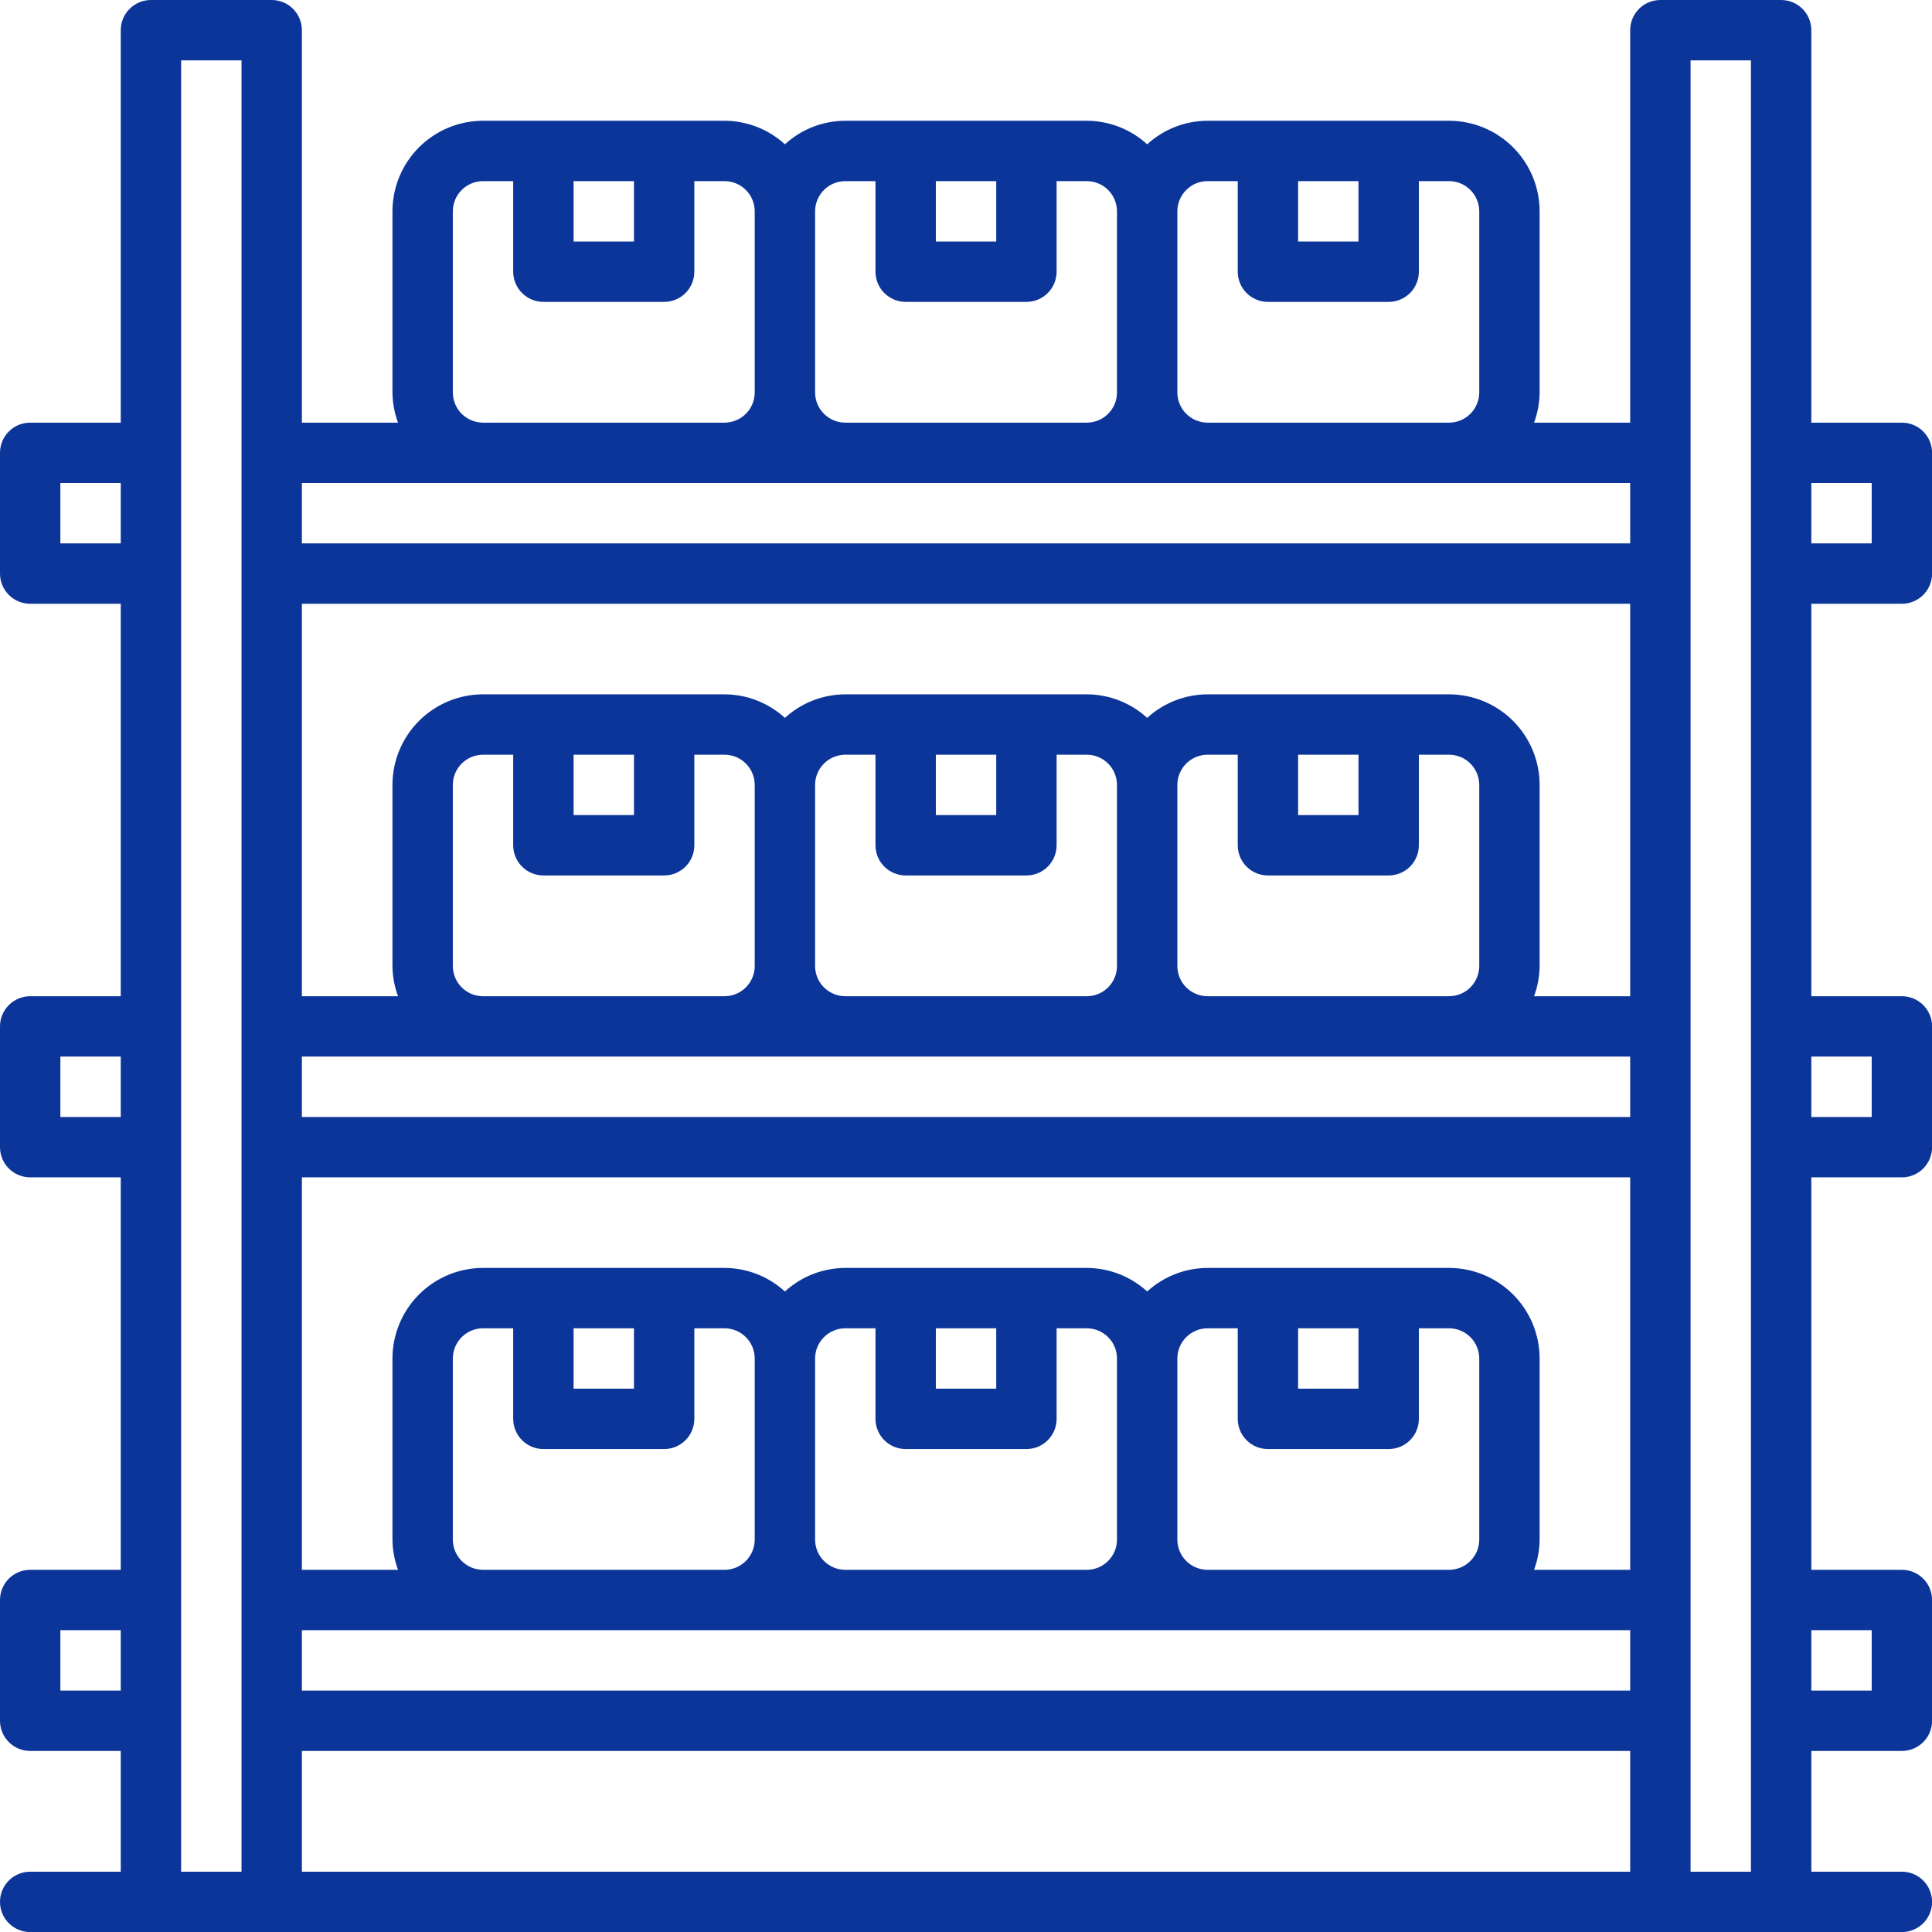 <svg width="109" height="109" viewBox="0 0 109 109" fill="none" xmlns="http://www.w3.org/2000/svg">
<g id="Stock Logistics">
<path id="Vector" d="M107.301 34.064C107.753 34.064 108.186 33.884 108.506 33.565C108.825 33.245 109.004 32.812 109.004 32.36V25.548C109.004 25.096 108.825 24.663 108.506 24.343C108.186 24.024 107.753 23.845 107.301 23.845H102.192V1.703C102.192 1.251 102.012 0.818 101.693 0.499C101.373 0.179 100.94 -0 100.488 -0L93.676 -0C93.224 -0 92.791 0.179 92.471 0.499C92.152 0.818 91.972 1.251 91.972 1.703V23.845H86.549C86.751 23.299 86.857 22.723 86.863 22.141V11.922C86.861 10.567 86.323 9.269 85.365 8.311C84.407 7.353 83.108 6.814 81.753 6.813H68.128C66.867 6.816 65.652 7.29 64.721 8.141C63.791 7.29 62.576 6.816 61.315 6.813H47.689C46.428 6.816 45.214 7.29 44.283 8.141C43.352 7.29 42.138 6.816 40.877 6.813H27.251C25.896 6.814 24.598 7.353 23.64 8.311C22.682 9.269 22.143 10.567 22.142 11.922V22.141C22.147 22.723 22.253 23.299 22.456 23.845H17.032V1.703C17.032 1.251 16.852 0.818 16.533 0.499C16.214 0.179 15.78 -0 15.329 -0L8.516 -0C8.064 -0 7.631 0.179 7.312 0.499C6.992 0.818 6.813 1.251 6.813 1.703V23.845H1.703C1.251 23.845 0.818 24.024 0.499 24.343C0.179 24.663 0 25.096 0 25.548L0 32.36C0 32.812 0.179 33.245 0.499 33.565C0.818 33.884 1.251 34.064 1.703 34.064H6.813V56.205H1.703C1.251 56.205 0.818 56.385 0.499 56.704C0.179 57.023 0 57.457 0 57.908L0 64.721C0 65.173 0.179 65.606 0.499 65.925C0.818 66.245 1.251 66.424 1.703 66.424H6.813V88.566H1.703C1.251 88.566 0.818 88.745 0.499 89.065C0.179 89.384 0 89.817 0 90.269L0 97.082C0 97.534 0.179 97.967 0.499 98.286C0.818 98.606 1.251 98.785 1.703 98.785H6.813V105.598H1.703C1.251 105.598 0.818 105.777 0.499 106.097C0.179 106.416 0 106.849 0 107.301C0 107.753 0.179 108.186 0.499 108.505C0.818 108.825 1.251 109.004 1.703 109.004H107.301C107.753 109.004 108.186 108.825 108.506 108.505C108.825 108.186 109.004 107.753 109.004 107.301C109.004 106.849 108.825 106.416 108.506 106.097C108.186 105.777 107.753 105.598 107.301 105.598H102.192V98.785H107.301C107.753 98.785 108.186 98.606 108.506 98.286C108.825 97.967 109.004 97.534 109.004 97.082V90.269C109.004 89.817 108.825 89.384 108.506 89.065C108.186 88.745 107.753 88.566 107.301 88.566H102.192V66.424H107.301C107.753 66.424 108.186 66.245 108.506 65.925C108.825 65.606 109.004 65.173 109.004 64.721V57.908C109.004 57.457 108.825 57.023 108.506 56.704C108.186 56.385 107.753 56.205 107.301 56.205H102.192V34.064H107.301ZM105.598 27.251V30.657H102.192V27.251H105.598ZM25.548 54.502V44.283C25.549 43.831 25.728 43.398 26.047 43.079C26.367 42.76 26.8 42.58 27.251 42.58H28.954V47.689C28.954 48.141 29.134 48.574 29.453 48.894C29.773 49.213 30.206 49.392 30.657 49.392H37.47C37.922 49.392 38.355 49.213 38.675 48.894C38.994 48.574 39.173 48.141 39.173 47.689V42.58H40.877C41.328 42.58 41.761 42.76 42.08 43.079C42.4 43.398 42.579 43.831 42.58 44.283V54.502C42.579 54.953 42.4 55.386 42.08 55.706C41.761 56.025 41.328 56.205 40.877 56.205H27.251C26.8 56.205 26.367 56.025 26.047 55.706C25.728 55.386 25.549 54.953 25.548 54.502ZM35.767 42.58V45.986H32.361V42.58H35.767ZM56.205 42.58V45.986H52.799V42.58H56.205ZM51.096 49.392H57.909C58.36 49.392 58.794 49.213 59.113 48.894C59.432 48.574 59.612 48.141 59.612 47.689V42.58H61.315C61.767 42.58 62.199 42.76 62.519 43.079C62.838 43.398 63.018 43.831 63.018 44.283V54.502C63.018 54.953 62.838 55.386 62.519 55.706C62.199 56.025 61.767 56.205 61.315 56.205H47.689C47.238 56.205 46.805 56.025 46.486 55.706C46.166 55.386 45.987 54.953 45.986 54.502V44.283C45.987 43.831 46.166 43.398 46.486 43.079C46.805 42.76 47.238 42.58 47.689 42.58H49.393V47.689C49.393 48.141 49.572 48.574 49.892 48.894C50.211 49.213 50.644 49.392 51.096 49.392ZM76.644 42.58V45.986H73.237V42.58H76.644ZM71.534 49.392H78.347C78.799 49.392 79.232 49.213 79.551 48.894C79.871 48.574 80.05 48.141 80.05 47.689V42.58H81.753C82.205 42.58 82.638 42.76 82.957 43.079C83.276 43.398 83.456 43.831 83.457 44.283V54.502C83.456 54.953 83.276 55.386 82.957 55.706C82.638 56.025 82.205 56.205 81.753 56.205H68.128C67.676 56.205 67.243 56.025 66.924 55.706C66.605 55.386 66.425 54.953 66.425 54.502V44.283C66.425 43.831 66.605 43.398 66.924 43.079C67.243 42.76 67.676 42.58 68.128 42.58H69.831V47.689C69.831 48.141 70.01 48.574 70.33 48.894C70.649 49.213 71.082 49.392 71.534 49.392ZM91.972 59.611V63.018H17.032V59.611H91.972ZM68.128 88.566C67.676 88.565 67.243 88.386 66.924 88.066C66.605 87.747 66.425 87.314 66.425 86.863V76.644C66.425 76.192 66.605 75.759 66.924 75.44C67.243 75.121 67.676 74.941 68.128 74.94H69.831V80.05C69.831 80.502 70.01 80.935 70.33 81.254C70.649 81.574 71.082 81.753 71.534 81.753H78.347C78.799 81.753 79.232 81.574 79.551 81.254C79.871 80.935 80.05 80.502 80.05 80.05V74.94H81.753C82.205 74.941 82.638 75.121 82.957 75.44C83.276 75.759 83.456 76.192 83.457 76.644V86.863C83.456 87.314 83.276 87.747 82.957 88.066C82.638 88.386 82.205 88.565 81.753 88.566H68.128ZM47.689 88.566C47.238 88.565 46.805 88.386 46.486 88.066C46.166 87.747 45.987 87.314 45.986 86.863V76.644C45.987 76.192 46.166 75.759 46.486 75.44C46.805 75.121 47.238 74.941 47.689 74.94H49.393V80.05C49.393 80.502 49.572 80.935 49.892 81.254C50.211 81.574 50.644 81.753 51.096 81.753H57.909C58.36 81.753 58.794 81.574 59.113 81.254C59.432 80.935 59.612 80.502 59.612 80.05V74.94H61.315C61.767 74.941 62.199 75.121 62.519 75.44C62.838 75.759 63.018 76.192 63.018 76.644V86.863C63.018 87.314 62.838 87.747 62.519 88.066C62.199 88.386 61.767 88.565 61.315 88.566H47.689ZM27.251 88.566C26.8 88.565 26.367 88.386 26.047 88.066C25.728 87.747 25.549 87.314 25.548 86.863V76.644C25.549 76.192 25.728 75.759 26.047 75.44C26.367 75.121 26.8 74.941 27.251 74.94H28.954V80.05C28.954 80.502 29.134 80.935 29.453 81.254C29.773 81.574 30.206 81.753 30.657 81.753H37.47C37.922 81.753 38.355 81.574 38.675 81.254C38.994 80.935 39.173 80.502 39.173 80.05V74.94H40.877C41.328 74.941 41.761 75.121 42.08 75.44C42.4 75.759 42.579 76.192 42.58 76.644V86.863C42.579 87.314 42.4 87.747 42.08 88.066C41.761 88.386 41.328 88.565 40.877 88.566H27.251ZM35.767 74.94V78.347H32.361V74.94H35.767ZM56.205 74.94V78.347H52.799V74.94H56.205ZM76.644 74.94V78.347H73.237V74.94H76.644ZM81.753 71.534H68.128C66.867 71.538 65.652 72.012 64.721 72.863C63.791 72.012 62.576 71.538 61.315 71.534H47.689C46.428 71.538 45.214 72.012 44.283 72.863C43.352 72.012 42.138 71.538 40.877 71.534H27.251C25.896 71.535 24.598 72.074 23.64 73.032C22.682 73.99 22.143 75.289 22.142 76.644V86.863C22.147 87.444 22.253 88.02 22.456 88.566H17.032V66.424H91.972V88.566H86.549C86.751 88.02 86.857 87.444 86.863 86.863V76.644C86.861 75.289 86.323 73.99 85.365 73.032C84.407 72.074 83.108 71.535 81.753 71.534ZM17.032 91.972H91.972V95.379H17.032V91.972ZM91.972 56.205H86.549C86.751 55.66 86.857 55.084 86.863 54.502V44.283C86.861 42.928 86.323 41.629 85.365 40.671C84.407 39.714 83.108 39.175 81.753 39.173H68.128C66.867 39.177 65.652 39.651 64.721 40.502C63.791 39.651 62.576 39.177 61.315 39.173H47.689C46.428 39.177 45.214 39.651 44.283 40.502C43.352 39.651 42.138 39.177 40.877 39.173H27.251C25.896 39.175 24.598 39.714 23.64 40.671C22.682 41.629 22.143 42.928 22.142 44.283V54.502C22.147 55.084 22.253 55.66 22.456 56.205H17.032V34.064H91.972V56.205ZM17.032 98.785H91.972V105.598H17.032V98.785ZM73.237 10.219H76.644V13.625H73.237V10.219ZM68.128 10.219H69.831V15.329C69.831 15.78 70.01 16.213 70.33 16.533C70.649 16.852 71.082 17.032 71.534 17.032H78.347C78.799 17.032 79.232 16.852 79.551 16.533C79.871 16.213 80.05 15.78 80.05 15.329V10.219H81.753C82.205 10.22 82.638 10.399 82.957 10.718C83.276 11.038 83.456 11.471 83.457 11.922V22.141C83.456 22.593 83.276 23.026 82.957 23.345C82.638 23.664 82.205 23.844 81.753 23.845H68.128C67.676 23.844 67.243 23.664 66.924 23.345C66.605 23.026 66.425 22.593 66.425 22.141V11.922C66.425 11.471 66.605 11.038 66.924 10.718C67.243 10.399 67.676 10.22 68.128 10.219ZM52.799 10.219H56.205V13.625H52.799V10.219ZM47.689 10.219H49.393V15.329C49.393 15.78 49.572 16.213 49.892 16.533C50.211 16.852 50.644 17.032 51.096 17.032H57.909C58.36 17.032 58.794 16.852 59.113 16.533C59.432 16.213 59.612 15.78 59.612 15.329V10.219H61.315C61.767 10.22 62.199 10.399 62.519 10.718C62.838 11.038 63.018 11.471 63.018 11.922V22.141C63.018 22.593 62.838 23.026 62.519 23.345C62.199 23.664 61.767 23.844 61.315 23.845H47.689C47.238 23.844 46.805 23.664 46.486 23.345C46.166 23.026 45.987 22.593 45.986 22.141V11.922C45.987 11.471 46.166 11.038 46.486 10.718C46.805 10.399 47.238 10.22 47.689 10.219ZM32.361 10.219H35.767V13.625H32.361V10.219ZM25.548 22.141V11.922C25.549 11.471 25.728 11.038 26.047 10.718C26.367 10.399 26.8 10.22 27.251 10.219H28.954V15.329C28.954 15.78 29.134 16.213 29.453 16.533C29.773 16.852 30.206 17.032 30.657 17.032H37.47C37.922 17.032 38.355 16.852 38.675 16.533C38.994 16.213 39.173 15.78 39.173 15.329V10.219H40.877C41.328 10.22 41.761 10.399 42.08 10.718C42.4 11.038 42.579 11.471 42.58 11.922V22.141C42.579 22.593 42.4 23.026 42.08 23.345C41.761 23.664 41.328 23.844 40.877 23.845H27.251C26.8 23.844 26.367 23.664 26.047 23.345C25.728 23.026 25.549 22.593 25.548 22.141ZM91.972 27.251V30.657H17.032V27.251H91.972ZM3.406 30.657V27.251H6.813V30.657H3.406ZM3.406 63.018V59.611H6.813V63.018H3.406ZM3.406 95.379V91.972H6.813V95.379H3.406ZM10.219 32.36V3.406H13.626V105.598H10.219V32.36ZM95.379 105.598V3.406H98.785V105.598H95.379ZM105.598 91.972V95.379H102.192V91.972H105.598ZM105.598 59.611V63.018H102.192V59.611H105.598Z" fill="#0C359A"/>
</g>
</svg>
